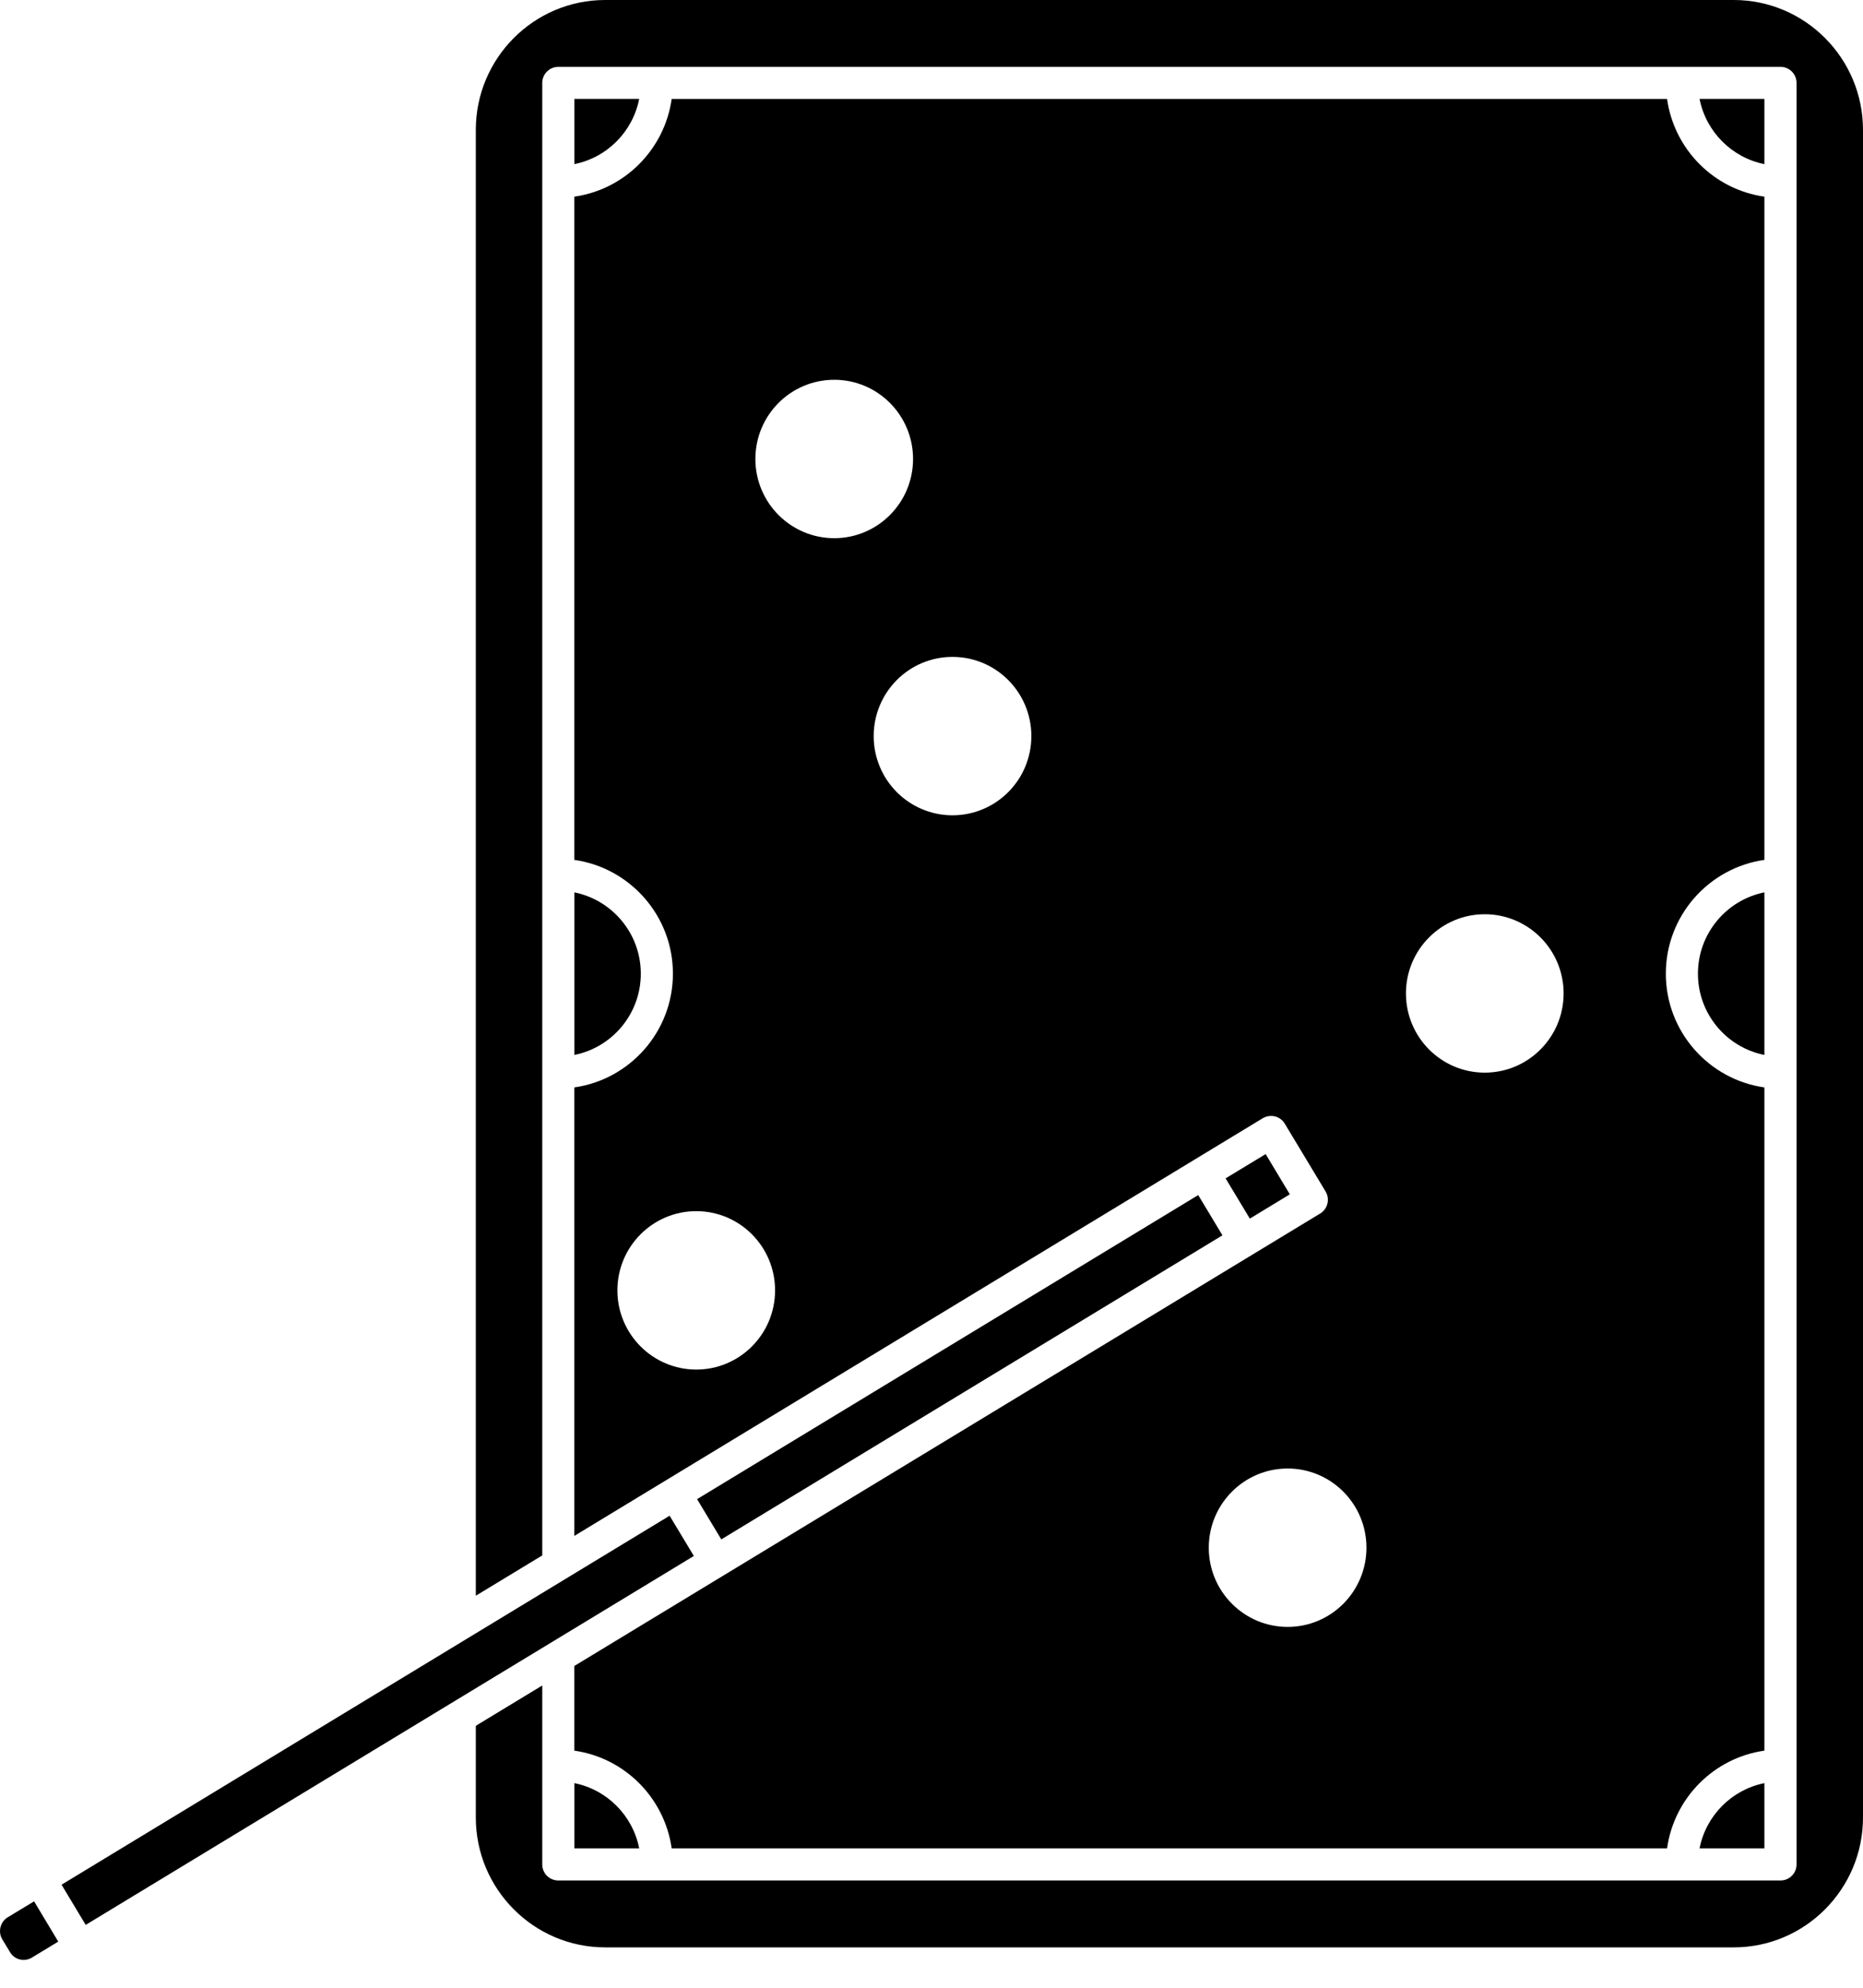 <svg width="30" height="32" viewBox="0 0 30 32" fill="none" xmlns="http://www.w3.org/2000/svg">
<path d="M20.381 18.579L19.736 18.97L20.126 19.618L20.77 19.227L20.381 18.579Z" fill="black"/>
<path d="M9.249 1.592L9.249 2.642C9.775 2.537 10.189 2.121 10.293 1.592L9.249 1.592Z" fill="black"/>
<path d="M9.249 14.366L9.249 16.983C9.858 16.862 10.319 16.322 10.319 15.675C10.319 15.028 9.858 14.488 9.249 14.366Z" fill="black"/>
<path d="M19.295 19.239L11.225 24.134L11.615 24.782L19.685 19.887L19.295 19.239Z" fill="black"/>
<path d="M8.732 1.335C8.732 1.192 8.848 1.076 8.991 1.076L28.671 1.076C28.814 1.076 28.93 1.192 28.93 1.335L28.93 30.015C28.93 30.158 28.814 30.273 28.671 30.273L8.991 30.273C8.847 30.273 8.732 30.158 8.732 30.015L8.732 27.134L7.662 27.783L7.662 29.259C7.662 30.412 8.596 31.35 9.744 31.35L27.918 31.35C29.066 31.35 30 30.412 30 29.259L30 2.091C30 0.938 29.066 -0 27.918 -0L9.744 -0C8.596 -0 7.662 0.938 7.662 2.091L7.662 25.689L8.732 25.04L8.732 1.335Z" fill="black"/>
<path d="M9.248 28.183C10.059 28.298 10.701 28.942 10.816 29.756L26.845 29.756C26.959 28.942 27.601 28.298 28.412 28.183L28.412 17.506C27.517 17.379 26.825 16.607 26.825 15.675C26.825 14.742 27.517 13.97 28.412 13.843L28.412 3.166C27.601 3.051 26.959 2.407 26.845 1.593L10.816 1.593C10.701 2.407 10.059 3.051 9.248 3.166L9.248 13.843C10.144 13.97 10.836 14.742 10.836 15.674C10.836 16.607 10.144 17.379 9.248 17.506L9.248 24.726L20.334 18.002C20.374 17.978 20.421 17.965 20.468 17.965C20.489 17.965 20.509 17.968 20.53 17.972C20.597 17.989 20.654 18.031 20.689 18.09L21.346 19.181C21.419 19.303 21.381 19.462 21.259 19.536L9.248 26.82L9.248 28.183ZM11.212 22.048C10.511 22.048 9.942 21.477 9.942 20.773C9.942 20.069 10.511 19.498 11.212 19.498C11.913 19.498 12.481 20.069 12.481 20.773C12.481 21.477 11.913 22.048 11.212 22.048ZM12.164 7.389C12.164 6.685 12.732 6.114 13.434 6.114C14.135 6.114 14.703 6.685 14.703 7.389C14.703 8.093 14.135 8.664 13.434 8.664C12.733 8.664 12.164 8.093 12.164 7.389ZM15.338 13.125C14.637 13.125 14.069 12.554 14.069 11.85C14.069 11.146 14.637 10.575 15.338 10.575C16.04 10.575 16.608 11.146 16.608 11.85C16.608 12.554 16.04 13.125 15.338 13.125ZM23.909 14.718C24.61 14.718 25.179 15.289 25.179 15.993C25.179 16.697 24.61 17.268 23.909 17.268C23.208 17.268 22.64 16.697 22.64 15.993C22.64 15.289 23.208 14.718 23.909 14.718ZM20.735 23.641C21.436 23.641 22.004 24.212 22.004 24.916C22.004 25.62 21.436 26.191 20.735 26.191C20.034 26.191 19.465 25.62 19.465 24.916C19.465 24.212 20.034 23.641 20.735 23.641Z" fill="black"/>
<path d="M28.412 29.756L28.412 28.706C27.887 28.811 27.472 29.227 27.368 29.756L28.412 29.756Z" fill="black"/>
<path d="M0.037 31.221L0.162 31.428C0.197 31.487 0.253 31.528 0.32 31.545C0.386 31.561 0.454 31.55 0.513 31.515L0.938 31.257L0.549 30.609L0.124 30.866C0.003 30.94 -0.036 31.099 0.037 31.221Z" fill="black"/>
<path d="M11.173 25.049L10.783 24.401L0.991 30.341L1.38 30.988L11.173 25.049Z" fill="black"/>
<path d="M28.412 1.592L27.368 1.592C27.472 2.121 27.887 2.537 28.412 2.642L28.412 1.592Z" fill="black"/>
<path d="M9.249 29.756L10.293 29.756C10.189 29.227 9.775 28.811 9.249 28.706L9.249 29.756Z" fill="black"/>
<path d="M28.412 16.983L28.412 14.366C27.803 14.488 27.342 15.028 27.342 15.675C27.342 16.322 27.803 16.862 28.412 16.983Z" fill="black"/>
</svg>
